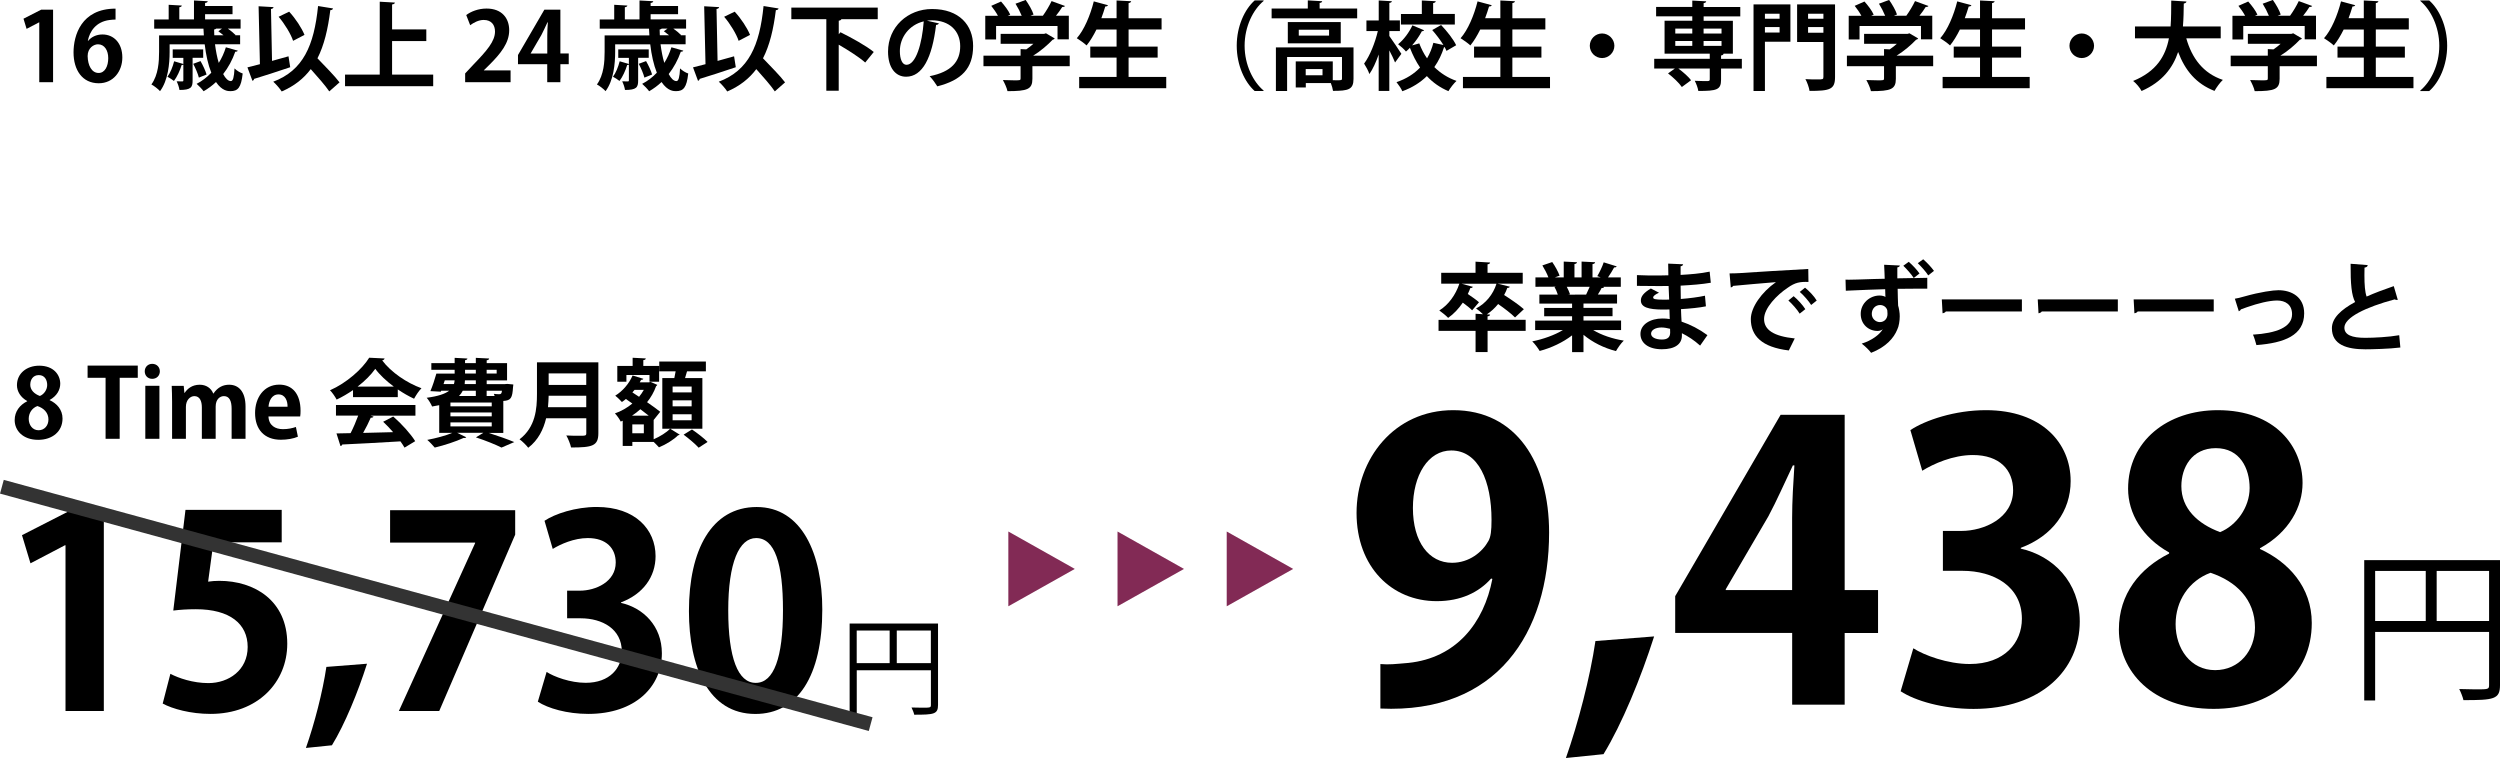 <?xml version="1.0" encoding="UTF-8"?>
<svg id="_レイヤー_2" data-name="レイヤー 2" xmlns="http://www.w3.org/2000/svg" viewBox="0 0 526.61 159.67">
  <defs>
    <style>
      .cls-1 {
        fill: none;
        stroke: #333;
        stroke-miterlimit: 10;
        stroke-width: 3px;
      }

      .cls-2 {
        fill: #822a55;
      }
    </style>
  </defs>
  <g id="_レイヤー_1-2" data-name="レイヤー 1">
    <g>
      <path d="M5.72,84.47c-1.4-.78-2.15-2.04-2.15-3.33,0-2.51,2.07-4.11,4.69-4.11,3.01,0,4.43,1.9,4.43,3.81,0,1.22-.68,2.57-2.23,3.41v.04c1.48.68,2.71,1.98,2.71,3.87,0,2.71-2.12,4.49-5.13,4.49-3.23,0-4.95-1.98-4.95-4.15,0-1.86,1.1-3.21,2.63-3.97v-.06ZM10.21,88.4c0-1.48-1-2.43-2.33-2.87-1.14.42-1.83,1.48-1.83,2.69,0,1.28.78,2.41,2.07,2.41s2.08-1.04,2.08-2.23ZM6.37,81c0,1.16.84,1.97,2.03,2.41.84-.34,1.54-1.28,1.54-2.31s-.5-2.09-1.76-2.09-1.8,1.02-1.8,1.98Z"/>
      <path d="M29.02,79.58h-3.81v12.85h-2.97v-12.85h-3.79v-2.57h10.57v2.57Z"/>
      <path d="M32.07,79.8c-.94,0-1.58-.68-1.58-1.58s.66-1.58,1.58-1.58,1.6.66,1.6,1.58-.68,1.58-1.6,1.58ZM33.58,92.43h-2.97v-11.17h2.97v11.17Z"/>
      <path d="M51.7,92.43h-2.91v-6.32c0-1.6-.44-2.67-1.62-2.67-.82,0-1.74.64-1.74,2.21v6.78h-2.91v-6.6c0-1.32-.42-2.39-1.58-2.39-.82,0-1.78.76-1.78,2.27v6.72h-2.91v-7.8c0-1.3-.04-2.37-.08-3.35h2.53l.14,1.48h.06c.52-.8,1.5-1.72,3.17-1.72,1.36,0,2.41.72,2.85,1.86h.04c.92-1.36,2.07-1.86,3.31-1.86,1.94,0,3.45,1.38,3.45,4.61v6.78Z"/>
      <path d="M62.75,91.99c-.92.4-2.23.64-3.61.64-3.45,0-5.41-2.17-5.41-5.63,0-3.21,1.84-5.98,5.11-5.98,2.71,0,4.47,1.92,4.47,5.53,0,.44-.02.86-.08,1.18h-6.68c.08,1.9,1.44,2.67,3.05,2.67,1.1,0,1.96-.2,2.73-.46l.42,2.05ZM60.57,85.67c.02-1.16-.44-2.59-1.91-2.59s-2.02,1.48-2.1,2.59h4.01Z"/>
      <path d="M74.36,83.65v-1.48c-1.08.74-2.25,1.44-3.45,2-.28-.54-.9-1.48-1.4-1.96,3.49-1.54,6.78-4.45,8.26-6.86l3.25.16c-.06.2-.24.36-.52.4,1.87,2.51,5.23,4.77,8.28,5.87-.6.6-1.14,1.46-1.56,2.21-1.12-.52-2.31-1.2-3.43-1.96v1.62h-9.42ZM70.77,87.56v-2.25h16.74v2.25h-9.42l.6.2c-.08.16-.28.24-.6.24-.42.98-1,2.13-1.6,3.19,1.99-.04,4.15-.1,6.32-.16-.68-.78-1.4-1.54-2.1-2.19l2.12-1.1c1.8,1.56,3.69,3.67,4.63,5.19l-2.25,1.36c-.22-.4-.52-.84-.86-1.32-4.53.28-9.18.52-12.25.66-.04.18-.2.3-.38.32l-.84-2.65c.84-.02,1.84-.02,2.97-.06.58-1.12,1.16-2.49,1.6-3.69h-4.67ZM82.96,81.44c-1.56-1.16-2.99-2.49-3.91-3.75-.86,1.22-2.17,2.55-3.73,3.75h7.64Z"/>
      <path d="M102.96,91.18v.02c1.96.62,4.09,1.38,5.37,1.92l-2.69,1.16c-1.18-.6-3.29-1.46-5.39-2.15l1.56-.96h-5.51l1.92.94c-.08.1-.22.16-.38.16-.06,0-.12,0-.18-.02-1.6.74-4.03,1.54-6.08,2.03-.38-.44-1.12-1.24-1.58-1.62,1.8-.34,3.87-.88,5.29-1.48h-2.77v-5.83c-.46.1-.96.2-1.5.28-.2-.5-.74-1.42-1.14-1.84,2.43-.32,3.89-.84,4.73-1.48h-1.68l-.08.2-2.19-.12c.44-1.02.92-2.47,1.26-3.69h3.85v-.8h-4.91v-1.4h4.91v-1.12l2.69.14c-.02.18-.16.3-.5.36v.62h2.27v-1.12l2.81.14c-.02.2-.18.32-.52.38v.6h4.29v3.63h-4.29v.78h3.85l.5-.04,1.26.12c0,.2-.04.32-.06.52-.14,2.31-.42,2.85-2.05,2.95v6.74h-3.07ZM93.69,80.12l-.26.78h2.19c.08-.24.12-.5.14-.78h-2.06ZM103.58,85.59v-.8h-8.7v.8h8.7ZM103.58,87.7v-.82h-8.7v.82h8.7ZM94.88,88.98v.84h8.7v-.84h-8.7ZM100.23,82.3h-2.75c-.2.4-.46.78-.8,1.12h3.55v-1.12ZM100.23,80.9v-.78h-2.29c0,.26-.02.52-.06.78h2.35ZM97.96,77.89v.8h2.27v-.8h-2.27ZM104.62,77.89h-2.11v.8h2.11v-.8ZM104.2,83.42c-.04-.16-.12-.32-.18-.46.48.06.9.08,1.12.08.4,0,.52-.12.6-.74h-3.23v1.12h1.68Z"/>
      <path d="M126.04,76.31v14.94c0,2.69-1.26,3.01-5.75,3.01-.14-.7-.62-1.88-1-2.53.94.06,2,.06,2.75.06,1.32,0,1.46,0,1.46-.58v-3.11h-8.46c-.56,2.33-1.66,4.61-3.77,6.22-.36-.5-1.3-1.42-1.83-1.78,3.39-2.59,3.67-6.46,3.67-9.56v-6.66h12.93ZM115.57,83.36c-.02.76-.06,1.56-.14,2.41h8.06v-2.41h-7.92ZM123.49,78.65h-7.92v2.43h7.92v-2.43Z"/>
      <path d="M137.69,88.44v4.09c1.32-.56,2.75-1.46,3.47-2.23l2.02,1.26c-.06.06-.18.12-.36.14-.8.84-2.55,1.94-4.01,2.53-.28-.32-.72-.76-1.12-1.14h-4.49v.84h-2.03v-5.31l-.42.18c-.24-.5-.8-1.3-1.22-1.72,1.32-.46,2.59-1.18,3.67-2.08-.46-.34-.92-.66-1.36-.96-.28.24-.56.46-.84.64-.34-.38-.98-1.02-1.4-1.34,1.5-.9,2.93-2.53,3.65-4.25l2.27.7c-.06.16-.22.22-.48.22-.08.18-.18.34-.28.52h1.94l.36-.08c.52.24.96.42,1.4.62-.06.14-.16.2-.26.28-.44,1.24-1.1,2.37-1.9,3.37,1.08.74,2.08,1.46,2.77,2.02l-1.36,1.7ZM131.95,78.99v1.42h-1.92v-3.33h3.23v-1.72l2.77.14c-.02.2-.16.32-.52.36v1.22h3.33v3.33h-2.03v-1.42h-4.85ZM136.65,87.56c-.52-.42-1.12-.88-1.76-1.36-.56.5-1.14.96-1.76,1.36h3.53ZM135.62,91.26v-1.86h-2.43v1.86h2.43ZM134.62,83.58c.38-.46.72-.96,1-1.46h-1.95c-.14.18-.3.36-.46.54l1.4.92ZM147.95,79.64v10.67h-8.44v-10.67h2.53c.1-.46.2-.96.28-1.42h-3.45v-2.07h9.82v2.07h-3.97c-.12.44-.26.94-.42,1.42h3.65ZM145.69,82.66v-1.24h-4.01v1.24h4.01ZM145.69,85.59v-1.26h-4.01v1.26h4.01ZM145.69,88.52v-1.26h-4.01v1.26h4.01ZM147.17,94.31c-.66-.74-2.08-1.94-3.17-2.75l1.76-1.1c1.08.74,2.55,1.86,3.29,2.63l-1.88,1.22Z"/>
    </g>
    <g>
      <path d="M13.8,149.77v-34.92h-.11l-7.27,3.81-1.79-5.93,10.3-5.26h6.94v42.3h-8.06Z"/>
      <path d="M59.34,107.41v6.83h-14.38l-1.12,8.28c.78-.11,1.46-.17,2.35-.17,7.39,0,14.32,4.14,14.32,13.26,0,8.11-6.21,14.77-16.17,14.77-4.2,0-8-1.06-10.07-2.18l1.62-6.27c1.68.9,4.76,1.96,8,1.96,4.31,0,8.28-2.74,8.28-7.61s-3.75-7.95-10.91-7.95c-1.9,0-3.36.11-4.76.28l2.57-21.21h20.25Z"/>
      <path d="M77.31,139.81c-1.9,5.99-4.7,12.81-7.39,17.18l-5.48.56c1.79-5.09,3.52-11.75,4.31-17.07l8.56-.67Z"/>
      <path d="M82.17,107.47h26.35v5.15l-16,37.15h-8.5l16.06-35.36v-.11h-17.91v-6.83Z"/>
      <path d="M130.8,126.99c4.7,1.06,8.62,4.87,8.62,10.63,0,7.05-5.65,12.76-15.5,12.76-4.48,0-8.5-1.18-10.63-2.57l1.85-6.27c1.57,1.01,4.98,2.29,8.23,2.29,5.09,0,7.61-3.13,7.61-6.6,0-4.76-4.14-6.99-8.67-6.99h-2.85v-5.82h2.69c3.3,0,7.55-1.85,7.55-5.93,0-2.97-1.96-5.15-5.88-5.15-2.91,0-5.76,1.29-7.39,2.29l-1.73-5.93c2.18-1.46,6.49-2.91,11.02-2.91,8.11,0,12.37,4.76,12.37,10.35,0,4.36-2.63,8-7.27,9.74v.11Z"/>
      <path d="M145.12,128.73c0-12.87,4.76-21.93,14.27-21.93s13.82,9.85,13.82,21.6c0,13.99-5.2,21.99-14.1,21.99-9.85,0-13.99-9.85-13.99-21.65ZM159.22,143.84c3.8,0,5.71-5.37,5.71-15.28s-1.73-15.22-5.65-15.22c-3.58,0-5.88,5.15-5.88,15.22s2.07,15.28,5.76,15.28h.06Z"/>
    </g>
    <g>
      <path d="M314.1,121.86c-2.58,2.91-6.38,4.77-11.47,4.77-9.45,0-16.88-7.19-16.88-18.58s7.92-21.65,20.36-21.65c13.33,0,20.2,11.15,20.2,25.77,0,21.16-10.99,38.21-35.54,37.08v-9.37c1.86.16,3.07,0,5.9-.24,10.1-1.05,15.91-8.4,17.69-17.69l-.24-.08ZM297.62,107c0,7.19,3.39,11.55,8.24,11.55,3.63,0,6.38-2.26,7.67-4.6.49-.89.65-2.1.65-4.44,0-8.16-2.75-14.62-8.48-14.62-4.85,0-8.08,5.17-8.08,12.12Z"/>
      <path d="M348.43,134.06c-2.75,8.64-6.79,18.5-10.66,24.8l-7.92.81c2.58-7.35,5.09-16.96,6.22-24.64l12.36-.97Z"/>
      <path d="M388.58,148.44h-11.07v-15.11h-24.64v-7.75l22.21-38.21h13.49v36.92h7.03v9.05h-7.03v15.11ZM363.53,124.29h13.97v-15.19c0-3.55.24-7.43.48-11.07h-.32c-1.86,3.88-3.31,7.27-5.17,10.74l-8.97,15.35v.16Z"/>
      <path d="M425.65,115.56c6.79,1.53,12.44,7.03,12.44,15.35,0,10.18-8.16,18.42-22.38,18.42-6.46,0-12.28-1.7-15.35-3.72l2.67-9.05c2.26,1.45,7.19,3.31,11.88,3.31,7.35,0,10.99-4.52,10.99-9.53,0-6.87-5.98-10.1-12.52-10.1h-4.12v-8.4h3.88c4.77,0,10.91-2.67,10.91-8.56,0-4.28-2.83-7.43-8.48-7.43-4.2,0-8.32,1.86-10.66,3.31l-2.5-8.56c3.15-2.1,9.37-4.2,15.91-4.2,11.71,0,17.85,6.87,17.85,14.94,0,6.3-3.8,11.55-10.5,14.06v.16Z"/>
      <path d="M456.91,116.37c-5.65-3.15-8.64-8.24-8.64-13.41,0-10.1,8.32-16.56,18.9-16.56,12.12,0,17.85,7.67,17.85,15.35,0,4.93-2.75,10.34-8.97,13.73v.16c5.98,2.75,10.91,8,10.91,15.59,0,10.91-8.56,18.09-20.68,18.09-13.01,0-19.95-8-19.95-16.72,0-7.51,4.44-12.92,10.58-15.99v-.24ZM475,132.2c0-5.98-4.04-9.77-9.37-11.55-4.6,1.7-7.35,5.98-7.35,10.82,0,5.17,3.15,9.69,8.32,9.69s8.4-4.2,8.4-8.97ZM459.49,102.4c0,4.69,3.39,7.92,8.16,9.69,3.39-1.37,6.22-5.17,6.22-9.29s-2.02-8.4-7.11-8.4-7.27,4.12-7.27,8Z"/>
    </g>
    <path d="M526.61,117.99v26.33c0,2.99-1.31,3.16-7.7,3.16-.14-.65-.55-1.68-.89-2.34,1.24.03,2.41.07,3.37.07,2.72,0,2.92,0,2.92-.89v-11.21h-24v14.44h-2.3v-29.56h28.6ZM500.31,120.26v10.55h10.66v-10.55h-10.66ZM513.27,130.81h11.04v-10.55h-11.04v10.55Z"/>
    <path d="M197.59,131.34v17.15c0,1.95-.85,2.06-5.01,2.06-.09-.43-.36-1.1-.58-1.52.81.02,1.57.04,2.19.04,1.77,0,1.9,0,1.9-.58v-7.3h-15.62v9.4h-1.5v-19.25h18.62ZM180.46,132.82v6.87h6.94v-6.87h-6.94ZM188.9,139.69h7.18v-6.87h-7.18v6.87Z"/>
    <polygon class="cls-2" points="226.4 119.84 212.4 127.71 212.4 111.96 226.4 119.84"/>
    <polygon class="cls-2" points="249.4 119.84 235.4 127.71 235.4 111.96 249.4 119.84"/>
    <polygon class="cls-2" points="272.4 119.84 258.4 127.71 258.4 111.96 272.4 119.84"/>
    <line class="cls-1" x1=".4" y1="102.53" x2="183.4" y2="152.53"/>
    <g>
      <path d="M8.27,17.31V4.71h-.04l-2.63,1.37-.65-2.14,3.72-1.9h2.51v15.27h-2.91Z"/>
      <path d="M18.56,8.61c.67-.81,1.72-1.35,3.03-1.35,2.36,0,4.18,1.8,4.18,4.85,0,2.89-1.88,5.43-4.97,5.43-3.45,0-5.31-2.77-5.31-6.51,0-3.5,1.58-9.21,8.85-9.21v2.3c-.38,0-.81.04-1.31.1-2.81.38-4.14,2.36-4.53,4.38h.06ZM22.8,12.24c0-1.6-.77-2.91-2.16-2.91-.89,0-2.18.77-2.18,2.48.04,1.98.85,3.56,2.32,3.56,1.31,0,2.02-1.41,2.02-3.13Z"/>
      <path d="M45.29,9.33c.18,1.41.44,2.77.79,3.92.63-.99,1.13-2.1,1.5-3.29l2.51.71c-.06.14-.24.24-.53.22-.61,1.74-1.47,3.33-2.55,4.71.49.93,1.05,1.48,1.62,1.48.46,0,.67-.79.77-2.67.44.44,1.15.89,1.72,1.07-.32,2.97-1.01,3.72-2.57,3.72-.48,0-1.76,0-3.05-1.92-.79.75-1.66,1.39-2.61,1.94-.3-.42-1.03-1.19-1.47-1.56,1.15-.59,2.18-1.39,3.09-2.34-.67-1.68-1.13-3.74-1.39-5.98h-7.39v1.6c0,2.46-.32,6-2.02,8.26-.36-.42-1.33-1.17-1.82-1.41,1.47-2.02,1.62-4.83,1.62-6.87v-3.47h9.43c-.02-.46-.06-.95-.08-1.41h-10.38v-1.94h3.05V1.01l2.77.16c-.02.18-.18.3-.53.36v2.55h3.09V.1l2.89.16c-.02.2-.18.32-.55.36v.65h5.78v1.72h-5.78v1.09h7.48v1.94h-2.69c.63.44,1.25.97,1.62,1.35l-.08.06h1.05v1.9h-5.27ZM42.81,12.18h-2.24v4.79c0,1.43-.34,1.98-2.77,1.98-.08-.57-.34-1.31-.59-1.82.53.02,1.03.02,1.17.02.2,0,.24-.06.24-.24v-3.31c-.06.06-.18.1-.36.1-.34,1.13-.95,2.48-1.62,3.35-.34-.28-.97-.67-1.37-.89.59-.77,1.11-2.06,1.41-3.25l1.94.57v-1.29h-2.24v-1.78h6.42v1.78ZM42.24,12.87c.5.87,1.07,2.08,1.27,2.83l-1.62.65c-.18-.77-.71-2-1.19-2.91l1.54-.57ZM46.77,6.02h-1.23c-.08.1-.22.16-.44.2,0,.4.02.81.04,1.21h1.94c-.36-.3-.75-.61-1.09-.85l.79-.57Z"/>
      <path d="M57.3,12.83c1.15-.3,2.32-.65,3.47-.97l.36,2.3c-2.75.93-5.7,1.88-7.62,2.46,0,.2-.16.36-.34.4l-1.05-2.83c.75-.18,1.64-.4,2.63-.67l-.28-12.2c1.21.06,2.18.12,3.15.18-.02.2-.18.32-.54.4l.22,10.91ZM70.15,1.78c-.04.2-.22.34-.57.36-.51,4.04-1.31,7.41-2.71,10.14,1.62,1.7,3.64,3.72,4.65,5.07l-2.16,1.9c-.83-1.23-2.42-3.03-3.9-4.69-1.5,2-3.47,3.56-6.12,4.71-.34-.55-1.21-1.56-1.78-2.06,6.3-2.38,8.59-7.58,9.44-15.94l3.15.51ZM60.91,2.46c1.35,1.45,2.65,3.45,3.23,4.89l-2.4,1.25c-.46-1.41-1.76-3.56-3.05-5.07l2.22-1.07Z"/>
      <path d="M82.6,15.72h8.65v2.44h-18.57v-2.44h7.31V.36l3.19.18c-.02.2-.18.34-.59.4v5.25h7.21v2.46h-7.21v7.05Z"/>
      <path d="M107.54,17.31h-9.56v-1.84l1.7-1.82c2.89-2.99,4.59-4.95,4.59-7.01,0-1.33-.71-2.44-2.38-2.44-1.11,0-2.14.59-2.85,1.11l-.83-2.14c.95-.73,2.53-1.37,4.28-1.37,3.27,0,4.77,2.08,4.77,4.57,0,2.71-1.84,4.93-4.06,7.17l-1.27,1.25v.04h5.62v2.48Z"/>
      <path d="M118.04,17.31h-2.77v-3.78h-6.16v-1.94l5.56-9.56h3.37v9.23h1.76v2.26h-1.76v3.78ZM111.78,11.27h3.5v-3.8c0-.89.06-1.86.12-2.77h-.08c-.46.97-.83,1.82-1.29,2.69l-2.24,3.84v.04Z"/>
      <path d="M139.14,9.33c.18,1.41.44,2.77.79,3.92.63-.99,1.13-2.1,1.5-3.29l2.51.71c-.06.14-.24.24-.53.22-.61,1.74-1.48,3.33-2.55,4.71.49.93,1.05,1.48,1.62,1.48.46,0,.67-.79.77-2.67.44.44,1.15.89,1.72,1.07-.32,2.97-1.01,3.72-2.57,3.72-.48,0-1.76,0-3.05-1.92-.79.75-1.66,1.39-2.61,1.94-.3-.42-1.03-1.19-1.47-1.56,1.15-.59,2.18-1.39,3.09-2.34-.67-1.68-1.13-3.74-1.39-5.98h-7.39v1.6c0,2.46-.32,6-2.02,8.26-.36-.42-1.33-1.17-1.82-1.41,1.47-2.02,1.62-4.83,1.62-6.87v-3.47h9.43c-.02-.46-.06-.95-.08-1.41h-10.38v-1.94h3.05V1.01l2.77.16c-.02.18-.18.3-.53.36v2.55h3.09V.1l2.89.16c-.02.2-.18.32-.55.36v.65h5.78v1.72h-5.78v1.09h7.47v1.94h-2.69c.63.44,1.25.97,1.62,1.35l-.08.06h1.05v1.9h-5.27ZM136.66,12.18h-2.24v4.79c0,1.43-.34,1.98-2.77,1.98-.08-.57-.34-1.31-.59-1.82.52.02,1.03.02,1.17.02.2,0,.24-.06.24-.24v-3.31c-.06.06-.18.1-.36.1-.34,1.13-.95,2.48-1.62,3.35-.34-.28-.97-.67-1.37-.89.59-.77,1.11-2.06,1.41-3.25l1.94.57v-1.29h-2.24v-1.78h6.42v1.78ZM136.09,12.87c.5.87,1.07,2.08,1.27,2.83l-1.62.65c-.18-.77-.71-2-1.19-2.91l1.54-.57ZM140.62,6.02h-1.23c-.08.1-.22.16-.44.2,0,.4.02.81.04,1.21h1.94c-.36-.3-.75-.61-1.09-.85l.79-.57Z"/>
      <path d="M151.15,12.83c1.15-.3,2.32-.65,3.48-.97l.36,2.3c-2.75.93-5.7,1.88-7.62,2.46,0,.2-.16.36-.34.4l-1.05-2.83c.75-.18,1.64-.4,2.63-.67l-.28-12.2c1.21.06,2.18.12,3.15.18-.02.2-.18.32-.55.4l.22,10.91ZM164,1.78c-.04.2-.22.34-.57.36-.5,4.04-1.31,7.41-2.71,10.14,1.62,1.7,3.64,3.72,4.65,5.07l-2.16,1.9c-.83-1.23-2.42-3.03-3.9-4.69-1.5,2-3.47,3.56-6.12,4.71-.34-.55-1.21-1.56-1.78-2.06,6.3-2.38,8.59-7.58,9.43-15.94l3.15.51ZM154.76,2.46c1.35,1.45,2.65,3.45,3.23,4.89l-2.4,1.25c-.46-1.41-1.76-3.56-3.05-5.07l2.22-1.07Z"/>
      <path d="M184.91,4.04h-7.68c-.04.16-.2.26-.55.32v2.85l.36-.42c2.24,1.11,5.46,2.87,7.01,4.16l-1.8,2.22c-1.19-1.07-3.52-2.57-5.58-3.76v9.7h-2.61V4.04h-7.37V1.6h18.2v2.44Z"/>
      <path d="M197.79,4.91c-.08.18-.32.34-.61.34-.83,6.91-2.85,10.91-6.32,10.91-2.2,0-3.8-1.86-3.8-5.29,0-5.17,4.12-8.97,9.27-8.97,5.72,0,8.65,3.39,8.65,7.78,0,4.75-2.44,7.21-7.54,8.51-.38-.61-.95-1.45-1.62-2.14,4.61-.91,6.44-3.11,6.44-6.32s-2.26-5.45-5.98-5.45c-.36,0-.69.04-1.03.08l2.53.57ZM194.58,4.5c-3.07.73-5.03,3.37-5.03,6.26,0,1.7.5,2.89,1.39,2.89,1.98,0,3.29-4.42,3.64-9.15Z"/>
      <path d="M225.33,11.72v2.22h-7.86v2.65c0,2.22-1.05,2.61-5.25,2.61-.14-.69-.61-1.7-.97-2.34.83.04,1.74.06,2.38.06,1.25,0,1.35,0,1.35-.4v-2.57h-7.82v-2.22h7.82v-1.39l1.19.06c.53-.34,1.03-.75,1.5-1.17h-6.89v-2.1h9.17l.38-.12,1.84,1.09c-.08.14-.26.24-.45.28-1.01,1.07-2.52,2.38-4.1,3.35h7.7ZM209.82,5.5v2.81h-2.28V3.33h2.67c-.36-.69-.91-1.47-1.41-2.1l2.06-.91c.75.83,1.6,1.96,1.94,2.77l-.53.24h2.95c-.32-.79-.83-1.78-1.31-2.55l2.14-.79c.67.95,1.39,2.2,1.66,3.07l-.67.26h2.63c.69-.95,1.39-2.14,1.84-3.09,2.71.97,2.77.99,2.83,1.03-.12.18-.34.22-.58.2-.34.57-.83,1.23-1.33,1.86h2.71v4.97h-2.38v-2.81h-12.91Z"/>
      <path d="M237.72,16.2h7.94v2.38h-18.34v-2.38h7.88v-4.06h-5.54v-2.32h5.54v-3.6h-4.24c-.63,1.27-1.33,2.44-2.08,3.35-.46-.44-1.46-1.15-2.06-1.52,1.54-1.72,2.85-4.83,3.58-7.76l2.99.81c-.08.18-.28.28-.57.26-.24.83-.53,1.66-.83,2.48h3.21V.1l3.07.16c-.02.2-.18.32-.54.4v3.19h6.95v2.36h-6.95v3.6h6.12v2.32h-6.12v4.06Z"/>
      <path d="M266.17.2c-2.2,1.84-4,5.37-4,9.44s1.84,7.64,4,9.43v.1h-1.88c-2.08-1.84-3.78-5.41-3.78-9.54s1.7-7.7,3.78-9.54h1.88v.1Z"/>
      <path d="M277.96,1.8h7.92v2.06h-18.02V1.8h7.62V.08l3.03.18c-.02.18-.16.32-.54.36v1.17ZM285.11,9.98v6.63c0,2.26-1.07,2.53-4.32,2.53-.06-.46-.24-1.09-.46-1.64h-5.27v.93h-2.12v-5.5h7.8v3.96c.34,0,.69.02.95.02.89,0,.99-.04.99-.34v-4.57h-11.56v7.17h-2.36v-9.19h16.36ZM271.27,4.65h11.15v4.48h-11.15v-4.48ZM279.96,7.5v-1.23h-6.38v1.23h6.38ZM278.58,15.86v-1.31h-3.54v1.31h3.54Z"/>
      <path d="M292.65,7.58c.57.75,2.18,3.19,2.54,3.76l-1.33,1.82c-.26-.67-.73-1.64-1.21-2.55v8.55h-2.24v-7.68c-.57,1.62-1.23,3.09-1.96,4.12-.2-.67-.75-1.62-1.11-2.2,1.21-1.62,2.32-4.4,2.89-6.85h-2.4v-2.24h2.59V.1l2.77.16c-.02.18-.16.3-.53.36v3.68h2.22v2.24h-2.22v1.03ZM303.56,5.27c1.23,1.29,2.61,3.03,3.17,4.26l-2.04,1.19c-.1-.24-.22-.51-.38-.79-.04.02-.1.02-.14.02-.46,1.47-1.13,2.89-2.04,4.18,1.29,1.27,2.85,2.28,4.67,2.91-.54.5-1.33,1.5-1.7,2.16-1.78-.75-3.29-1.82-4.54-3.17-1.35,1.33-3.05,2.42-5.17,3.19-.22-.55-.85-1.45-1.23-1.92,2.08-.69,3.72-1.76,4.97-3.07-.85-1.25-1.56-2.65-2.14-4.16-.26.28-.55.55-.83.79-.36-.46-1.13-1.15-1.66-1.54,1.21-.97,2.36-2.55,3.01-3.98l2.46,1.03c-.06.12-.2.22-.46.2-.5.95-1.23,2.04-2.06,2.99l1.51-.42c.42,1.11.95,2.18,1.64,3.15.61-1.03,1.03-2.12,1.33-3.27l2.12.46c-.65-1.05-1.54-2.22-2.36-3.15l1.88-1.07ZM306.45,2.95v2.22h-11.35v-2.22h4.4V.1l2.93.16c-.02.2-.18.32-.55.4v2.28h4.57Z"/>
      <path d="M318.56,16.2h7.94v2.38h-18.34v-2.38h7.88v-4.06h-5.54v-2.32h5.54v-3.6h-4.24c-.63,1.27-1.33,2.44-2.08,3.35-.46-.44-1.46-1.15-2.06-1.52,1.54-1.72,2.85-4.83,3.58-7.76l2.99.81c-.08.18-.28.28-.57.26-.24.83-.53,1.66-.83,2.48h3.21V.1l3.07.16c-.02.2-.18.32-.54.4v3.19h6.95v2.36h-6.95v3.6h6.12v2.32h-6.12v4.06Z"/>
      <path d="M340.06,9.64c0,1.41-1.17,2.59-2.59,2.59s-2.59-1.17-2.59-2.59,1.17-2.59,2.59-2.59,2.59,1.21,2.59,2.59Z"/>
      <path d="M366.91,12.4v2.04h-4.38v2.36c0,2.12-.91,2.36-4.79,2.36-.1-.65-.42-1.52-.75-2.14,1.09.06,2.36.06,2.71.06.34-.02.45-.08.45-.36v-2.28h-6.61c1.01.75,2.12,1.72,2.67,2.46l-1.94,1.43c-.55-.83-1.84-2.04-2.91-2.87l1.45-1.03h-4.36v-2.04h11.7v-1.09h-9.52v-6.93h5.84v-.93h-7.62v-1.98h7.62V.12l2.93.16c-.02.2-.16.32-.54.38v.81h7.72v1.98h-7.72v.93h6.16v6.93h-1.96c-.02.18-.16.32-.53.38v.71h4.38ZM352.89,6.02v1.05h3.58v-1.05h-3.58ZM352.89,8.63v1.03h3.58v-1.03h-3.58ZM362.63,6.02h-3.78v1.05h3.78v-1.05ZM362.63,9.66v-1.03h-3.78v1.03h3.78Z"/>
      <path d="M377.14.93v7.86h-5.37v10.38h-2.4V.93h7.78ZM374.86,2.89h-3.09v1.05h3.09v-1.05ZM371.77,6.85h3.09v-1.15h-3.09v1.15ZM386.54.93v15.29c0,2.61-1.03,2.93-5.37,2.93-.1-.69-.5-1.84-.87-2.48.87.06,1.82.06,2.48.06,1.19,0,1.31,0,1.31-.55v-7.33h-5.54V.93h7.98ZM384.09,2.89h-3.23v1.05h3.23v-1.05ZM380.86,6.89h3.23v-1.19h-3.23v1.19Z"/>
      <path d="M407.21,11.72v2.22h-7.86v2.65c0,2.22-1.05,2.61-5.25,2.61-.14-.69-.61-1.7-.97-2.34.83.04,1.74.06,2.38.06,1.25,0,1.35,0,1.35-.4v-2.57h-7.82v-2.22h7.82v-1.39l1.19.06c.53-.34,1.03-.75,1.5-1.17h-6.89v-2.1h9.17l.38-.12,1.84,1.09c-.08.14-.26.24-.45.28-1.01,1.07-2.52,2.38-4.1,3.35h7.7ZM391.7,5.5v2.81h-2.28V3.33h2.67c-.36-.69-.91-1.47-1.41-2.1l2.06-.91c.75.83,1.6,1.96,1.94,2.77l-.53.24h2.95c-.32-.79-.83-1.78-1.31-2.55l2.14-.79c.67.95,1.39,2.2,1.66,3.07l-.67.26h2.63c.69-.95,1.39-2.14,1.84-3.09,2.71.97,2.77.99,2.83,1.03-.12.18-.34.22-.58.2-.34.57-.83,1.23-1.33,1.86h2.71v4.97h-2.38v-2.81h-12.91Z"/>
      <path d="M419.6,16.2h7.94v2.38h-18.34v-2.38h7.88v-4.06h-5.54v-2.32h5.54v-3.6h-4.24c-.63,1.27-1.33,2.44-2.08,3.35-.46-.44-1.46-1.15-2.06-1.52,1.54-1.72,2.85-4.83,3.58-7.76l2.99.81c-.08.18-.28.28-.57.26-.24.83-.53,1.66-.83,2.48h3.21V.1l3.07.16c-.02.2-.18.32-.54.4v3.19h6.95v2.36h-6.95v3.6h6.12v2.32h-6.12v4.06Z"/>
      <path d="M441.1,9.64c0,1.41-1.17,2.59-2.59,2.59s-2.59-1.17-2.59-2.59,1.17-2.59,2.59-2.59,2.59,1.21,2.59,2.59Z"/>
      <path d="M467.78,8.08h-7.25c1.19,4.18,3.54,7.35,7.7,8.75-.59.53-1.37,1.62-1.76,2.32-3.88-1.52-6.18-4.3-7.66-8.2-1.11,3.31-3.29,6.28-7.7,8.22-.36-.69-1.09-1.58-1.78-2.12,4.93-2,6.83-5.27,7.54-8.97h-7.15v-2.51h7.5c.14-1.8.12-3.64.14-5.45l3.21.2c-.04.22-.22.36-.57.42-.02,1.56-.04,3.19-.18,4.83h7.96v2.51Z"/>
      <path d="M488.05,11.72v2.22h-7.86v2.65c0,2.22-1.05,2.61-5.25,2.61-.14-.69-.61-1.7-.97-2.34.83.04,1.74.06,2.38.06,1.25,0,1.35,0,1.35-.4v-2.57h-7.82v-2.22h7.82v-1.39l1.19.06c.53-.34,1.03-.75,1.5-1.17h-6.89v-2.1h9.17l.38-.12,1.84,1.09c-.08.14-.26.24-.45.28-1.01,1.07-2.52,2.38-4.1,3.35h7.7ZM472.53,5.5v2.81h-2.28V3.33h2.67c-.36-.69-.91-1.47-1.41-2.1l2.06-.91c.75.83,1.6,1.96,1.94,2.77l-.53.24h2.95c-.32-.79-.83-1.78-1.31-2.55l2.14-.79c.67.95,1.39,2.2,1.66,3.07l-.67.26h2.63c.69-.95,1.39-2.14,1.84-3.09,2.71.97,2.77.99,2.83,1.03-.12.18-.34.22-.58.2-.34.57-.83,1.23-1.33,1.86h2.71v4.97h-2.38v-2.81h-12.91Z"/>
      <path d="M500.44,16.2h7.94v2.38h-18.34v-2.38h7.88v-4.06h-5.54v-2.32h5.54v-3.6h-4.24c-.63,1.27-1.33,2.44-2.08,3.35-.46-.44-1.46-1.15-2.06-1.52,1.54-1.72,2.85-4.83,3.58-7.76l2.99.81c-.08.18-.28.28-.57.26-.24.83-.53,1.66-.83,2.48h3.21V.1l3.07.16c-.02.2-.18.32-.54.4v3.19h6.95v2.36h-6.95v3.6h6.12v2.32h-6.12v4.06Z"/>
      <path d="M509.82,19.07c2.2-1.84,4-5.37,4-9.43s-1.84-7.64-4-9.44v-.1h1.88c2.1,1.84,3.78,5.41,3.78,9.54s-1.68,7.7-3.78,9.54h-1.88v-.1Z"/>
    </g>
    <g>
      <path d="M321.37,67.38v2.32h-8.02v4.46h-2.53v-4.46h-7.8v-2.32h7.8v-1.29l1.56.1c-.44-.44-1.05-.95-1.46-1.21,2.02-1.05,3.6-2.95,4.3-5.21h-7.33l2.36.65c-.08.16-.26.28-.54.26-.16.42-.32.85-.53,1.25.85.57,1.82,1.25,2.36,1.74l-1.45,1.7c-.4-.44-1.19-1.05-1.96-1.62-.87,1.27-1.92,2.4-3.09,3.21-.42-.46-1.31-1.17-1.86-1.56,1.9-1.17,3.45-3.27,4.22-5.64h-3.82v-2.3h7.23v-2.34l3.07.18c-.02.18-.16.32-.54.38v1.78h7.41v2.3h-5.27l2.55.63c-.06.18-.24.26-.53.26-.18.52-.4,1.01-.67,1.49,1.43.91,3.21,2.14,4.16,2.99l-1.86,1.74c-.75-.77-2.22-1.9-3.56-2.83-.69.85-1.5,1.6-2.38,2.18l.69.04c-.02.18-.16.32-.54.38v.73h8.02Z"/>
      <path d="M341.48,69.53h-5.88c1.72,1.05,4.08,1.84,6.44,2.22-.57.52-1.27,1.54-1.64,2.2-2.53-.63-4.97-1.86-6.85-3.43v3.66h-2.4v-3.54c-1.9,1.47-4.4,2.65-6.83,3.29-.34-.59-1.05-1.54-1.56-2.02,2.28-.46,4.69-1.31,6.45-2.38h-5.84v-2h7.78v-.91h-5.88v-1.76h5.88v-.91h-6.89v-1.9h3.88c-.16-.51-.42-1.13-.69-1.6l.24-.04v-.02l-4.26.02v-1.98h2.73c-.28-.77-.81-1.76-1.27-2.52l2.08-.71c.61.87,1.27,2.08,1.55,2.87l-.99.36h1.86v-3.33l2.79.14c-.02.2-.18.34-.53.38v2.81h1.5v-3.33l2.85.14c-.02.22-.2.34-.55.4v2.79h1.72l-.71-.26c.48-.81,1.07-2.04,1.35-2.91l2.73.85c-.06.16-.24.24-.53.22-.34.63-.83,1.43-1.29,2.1h2.69v1.98h-3.7l.18.06c-.08.16-.28.22-.52.2-.2.4-.49.91-.79,1.37h4.04v1.9h-7.07v.91h6.12v1.76h-6.12v.91h7.92v2ZM334.11,62.05c.22-.46.5-1.07.75-1.64h-4.83c.28.53.55,1.15.69,1.58l-.34.06v.02l3.74-.02Z"/>
      <path d="M344.82,57.95c1.23.08,3.17.08,4.69.08.65,0,1.31-.02,1.92-.04-.02-.87-.04-1.86-.04-2.46l3.15.14c-.02.22-.2.36-.53.42v1.82c2.08-.12,4.18-.28,6.12-.69l.24,2.34c-1.9.32-3.92.48-6.36.61,0,.95.02,1.88.04,2.81,1.82-.14,3.82-.4,5.09-.69l.2,2.24c-1.33.28-3.35.48-5.25.59.02.99.08,1.9.12,2.63,1.84.61,3.72,1.58,5.45,2.85l-1.54,2.2c-1.25-1.13-2.57-1.98-3.84-2.61v.59c-.04,1.66-1.39,2.79-4.22,2.79s-4.51-1.31-4.51-3.23c0-2.04,2.16-3.25,4.61-3.25.5,0,1.03.02,1.56.12,0-.61-.04-1.29-.06-2.02-.54.02-1.11.02-1.58.02-2.75-.04-4.46-.44-4.44-1.94,0-.85.63-1.62,2.1-2.5l1.72.89c-.73.32-1.23.69-1.23.99,0,.32.26.48,2.28.48.34,0,.71,0,1.09-.02l-.12-2.87c-.63.02-1.33.02-1.98.02-1.39,0-3.43-.04-4.69-.04v-2.26ZM351.79,69.26c-.61-.16-1.25-.28-1.8-.28-1.25,0-2.2.53-2.2,1.31s.99,1.23,2.3,1.23c1.19,0,1.72-.5,1.72-1.47l-.02-.79Z"/>
      <path d="M364.32,57.59c.63,0,1.56-.02,2.12-.06,2.32-.16,11.05-.71,14.46-.87l.04,2.73c-1.8-.06-2.79.1-4.38,1.23-2.22,1.47-4.97,4.26-4.97,6.57s2.04,3.64,6.46,4.1l-1.25,2.53c-5.74-.69-8-3.11-8-6.61,0-2.46,2.26-5.66,5.29-7.78-2.51.22-7.17.59-9.03.79-.04.16-.3.3-.48.34l-.26-2.97ZM377.82,62.39c.87.71,1.92,1.88,2.46,2.73l-1.19.95c-.45-.79-1.66-2.14-2.38-2.77l1.11-.91ZM380.22,60.6c.91.73,1.94,1.82,2.46,2.71l-1.17.93c-.46-.75-1.6-2.08-2.4-2.75l1.11-.89Z"/>
      <path d="M403.14,58.58c1.11-.02,2.08-.04,2.83-.06v2.28h-1.35c-1.37,0-3.09.02-4.89.04,0,.69.02,1.43.04,1.9.02.61.04,1.13.06,1.64.16.46.36,1.58.34,2.26,0,.91-.18,2.12-.53,2.79-.71,1.76-2.34,3.66-5.5,4.89-.42-.59-1.37-1.47-1.98-1.94,2.06-.63,3.76-1.88,4.42-3.01h-.02c-.2.18-.65.34-1.03.34-1.9.02-3.58-1.37-3.58-3.58-.02-2.24,1.92-3.88,3.96-3.88.49,0,.99.12,1.25.3,0-.04-.02-.22-.02-.26-.02-.32-.02-.87-.04-1.37-1.31.04-2.59.08-3.68.12-1.43.06-3.37.14-4.61.2l-.06-2.34c.22,0,.44.02.69.02,1.07,0,2.44-.06,3.78-.1.83-.02,2.18-.08,3.78-.1-.02-.4-.02-.85-.04-1.23-.02-.63-.04-1.21-.08-1.72l3.31.16c-.02.18-.18.34-.53.4v2.3c1.17-.02,2.36-.04,3.46-.06-.49-.79-1.5-1.92-2.2-2.59l1.15-.83c.85.75,1.7,1.66,2.26,2.46l-1.21.95ZM395.97,67.85c.95,0,1.64-.73,1.62-1.74,0-.2-.02-.42-.04-.71-.12-.59-.71-1.15-1.51-1.15-.97,0-1.76.75-1.76,1.88,0,1.01.83,1.7,1.68,1.72h.02ZM405.12,54.62c.85.75,1.7,1.66,2.26,2.44l-1.21.95c-.46-.75-1.5-1.9-2.2-2.57l1.15-.83Z"/>
      <path d="M409.03,63.06h16.87v2.55h-16.02c-.12.2-.4.34-.69.38l-.16-2.93Z"/>
      <path d="M429.24,63.06h16.87v2.55h-16.02c-.12.2-.4.34-.69.38l-.16-2.93Z"/>
      <path d="M449.44,63.06h16.87v2.55h-16.02c-.12.2-.4.34-.69.38l-.16-2.93Z"/>
      <path d="M470.76,62.92c.49-.08,1.15-.22,2.02-.48,3.35-.95,6.08-1.31,7.15-1.31,2.81,0,5.43,1.45,5.43,4.87,0,4.63-4.16,6.24-10.06,6.69-.14-.55-.49-1.74-.73-2.2,4.89-.3,8.24-1.54,8.24-4.3,0-2.02-1.41-2.89-3.15-2.89h-.12c-1.62.04-3.84.57-6.24,1.41-.4.14-.89.34-1.27.46-.08.18-.26.34-.44.4l-.83-2.65Z"/>
      <path d="M505.08,63.16c-.06.02-.14.02-.2.02-.16,0-.34-.04-.46-.12-6.08,1.64-10.61,3.82-10.59,5.98.02,1.52,1.6,2.12,4.38,2.12,1.88,0,4.99-.16,7.17-.55l.24,2.59c-2.32.3-6.2.38-7.35.38-3.96,0-7.07-.97-7.07-4.44,0-2.12,1.9-3.9,4.89-5.52-.75-1.45-.97-3.7-.95-8.06l3.6.28c-.02.3-.22.46-.67.53-.02.59-.02,1.13-.02,1.64,0,2,.12,3.5.46,4.46,1.72-.77,3.66-1.49,5.72-2.2l.85,2.89Z"/>
    </g>
  </g>
</svg>